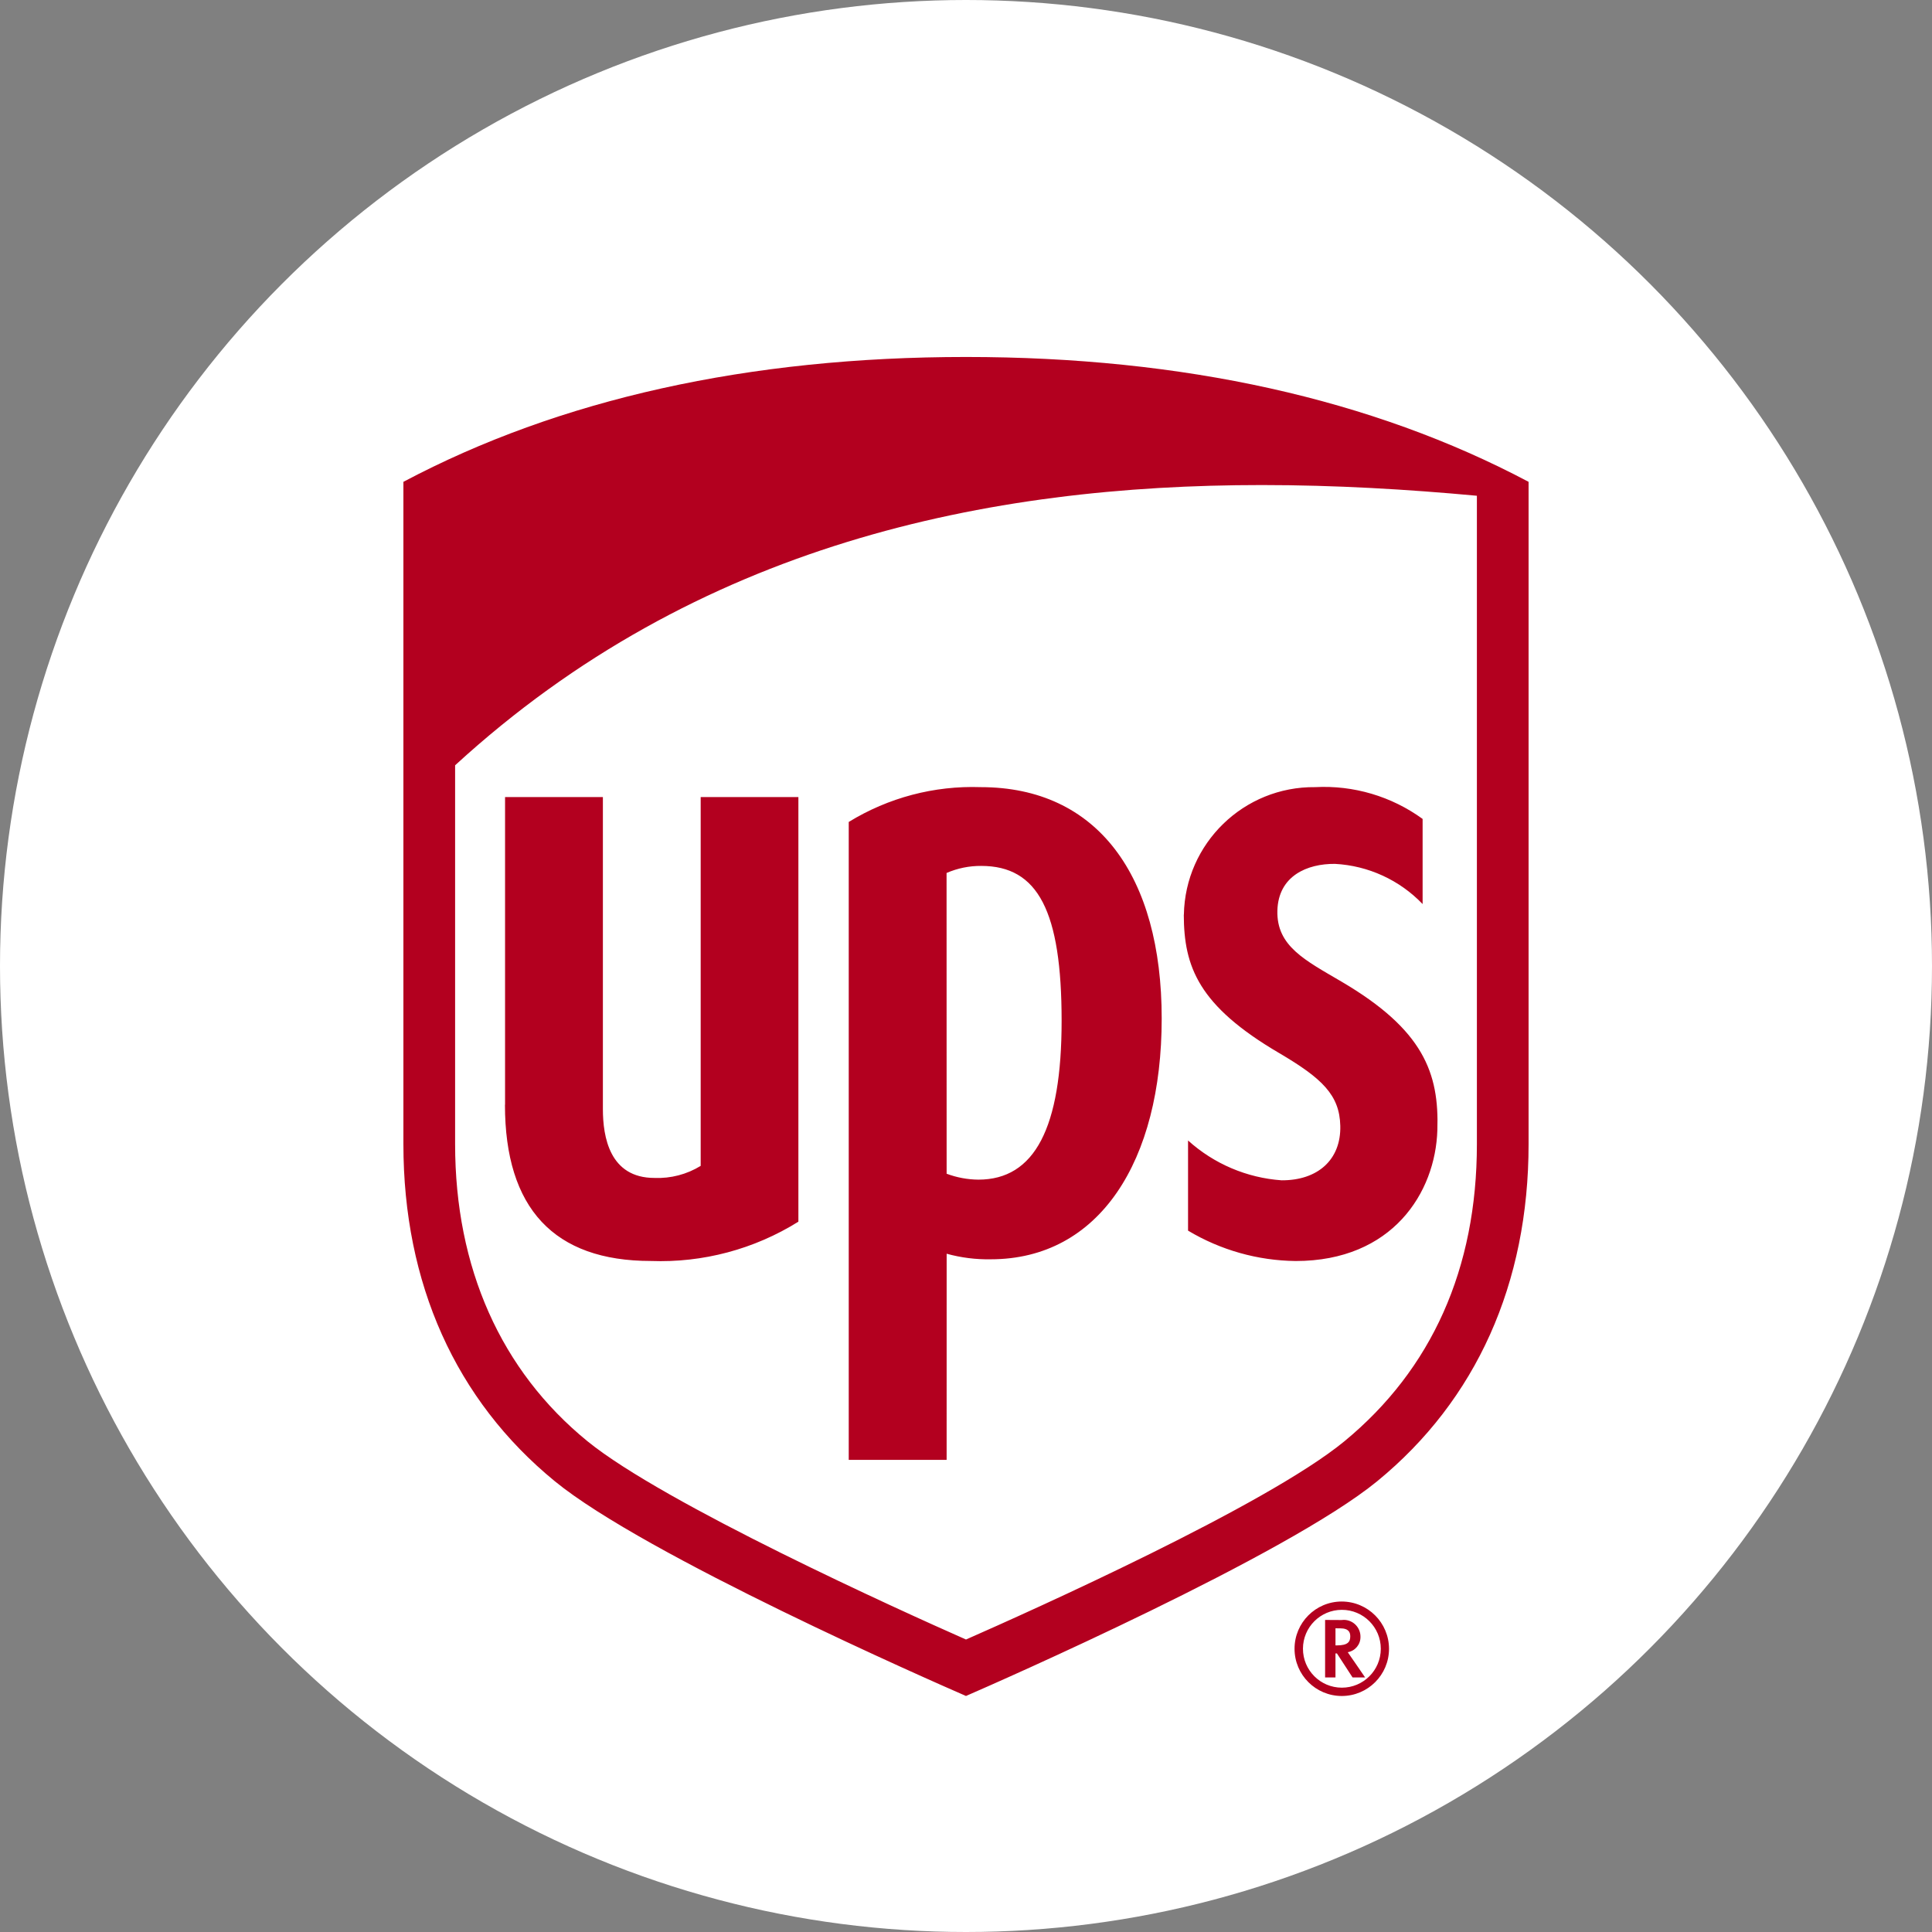 <svg xmlns="http://www.w3.org/2000/svg" id="Capa_1" enable-background="new 0 0 512 512" height="512" viewBox="0 0 512 512" width="512"><rect x="0" y="0" width="512" height="512" fill="#808080" stroke="none"/><g><circle cx="256" cy="256" r="256" fill="#ffffff"/><g transform="translate(-15 -14.636)"><path d="m166.279 402.428c-25.202-20.633-38.514-50.334-38.514-85.807v-168.623c39.797-21.096 87.985-31.788 143.234-31.788s103.443 10.692 143.234 31.788v168.622c0 35.473-13.312 65.153-38.514 85.807-23.056 18.897-96.313 51.043-104.726 54.701-8.401-3.658-81.658-35.797-104.714-54.7z" fill="#ffffff"/><path d="m406.391 146.017c-18.413-1.709-37.539-2.838-57.022-2.838-72.256 0-149.72 15.532-213.76 74.269v100.397c0 32.699 12.092 60.004 35.068 78.731 20.287 16.507 82.719 44.781 100.323 52.549 17.38-7.652 79.652-35.553 100.296-52.549 23.12-19.052 35.095-45.723 35.095-78.731zm-257.545 161.381v-81.537h25.926v82.687c0 7.359 1.778 18.253 13.669 18.253 4.309.174 8.572-.938 12.247-3.195v-97.745h25.894v112.532c-11.694 7.299-25.307 10.927-39.083 10.415-25.665 0-38.679-13.929-38.679-41.41m117.047 94.114h-25.942v-169.048c10.494-6.445 22.654-9.655 34.962-9.228 30.963 0 47.976 23.493 47.976 61.303s-16.507 63.822-45.313 63.822c-3.943.071-7.876-.426-11.677-1.475zm0-75.824c2.693 1.009 5.542 1.539 8.418 1.565 14.909 0 22.055-13.7 22.055-42.065 0-29.057-6.235-41.075-21.299-41.075-3.16-.026-6.291.611-9.19 1.869zm62.874-68.646c.338-18.918 15.882-34.017 34.802-33.806 10.174-.539 20.224 2.435 28.466 8.424v22.561c-6.109-6.374-14.416-10.182-23.232-10.649-7.353-.064-15.005 3.168-15.255 12.391-.25 9.441 7.385 13.168 17.039 18.844 21.666 12.737 25.857 24.185 25.356 39.312-.495 16.586-11.927 34.701-37.555 34.701-10.05-.113-19.889-2.891-28.514-8.051v-23.892c6.851 6.191 15.58 9.907 24.792 10.554 9.515.048 15.777-5.405 15.553-14.451-.197-8.141-4.792-12.566-16.203-19.27-21.389-12.545-25.234-22.87-25.271-36.666m-166.721 150.107c-26.245-21.496-40.09-52.384-40.09-89.306v-175.518c41.421-21.959 91.585-33.088 149.092-33.088s107.671 11.129 149.092 33.088v175.518c0 36.921-13.844 67.81-40.09 89.311-23.993 19.67-100.248 53.125-109.002 56.932-8.754-3.807-85.009-37.262-109.002-56.937zm204.17 36.788v15.234h2.748v-6.358h.389c.208.309 4.137 6.358 4.137 6.358h3.328s-4.175-6.107-4.601-6.683c1.966-.335 3.396-2.052 3.371-4.047.049-2.449-1.897-4.474-4.346-4.523-.242-.005-.483.01-.723.045zm4.004 2.226c2.338 0 2.662 1.145 2.662 2.13 0 1.427-.612 2.391-3.557 2.391h-.357v-4.531zm10.756 5.431c-.012 5.696-4.639 10.304-10.335 10.293s-10.304-4.639-10.293-10.335c.012-5.684 4.62-10.287 10.303-10.293 5.696-.006 10.319 4.607 10.325 10.303zm-10.356-12.54c-6.914.009-12.511 5.621-12.502 12.534.009 6.914 5.621 12.511 12.534 12.502 6.899-.009 12.491-5.598 12.502-12.497-.009-6.919-5.614-12.527-12.534-12.539" fill="#b3001f"/></g></g></svg>